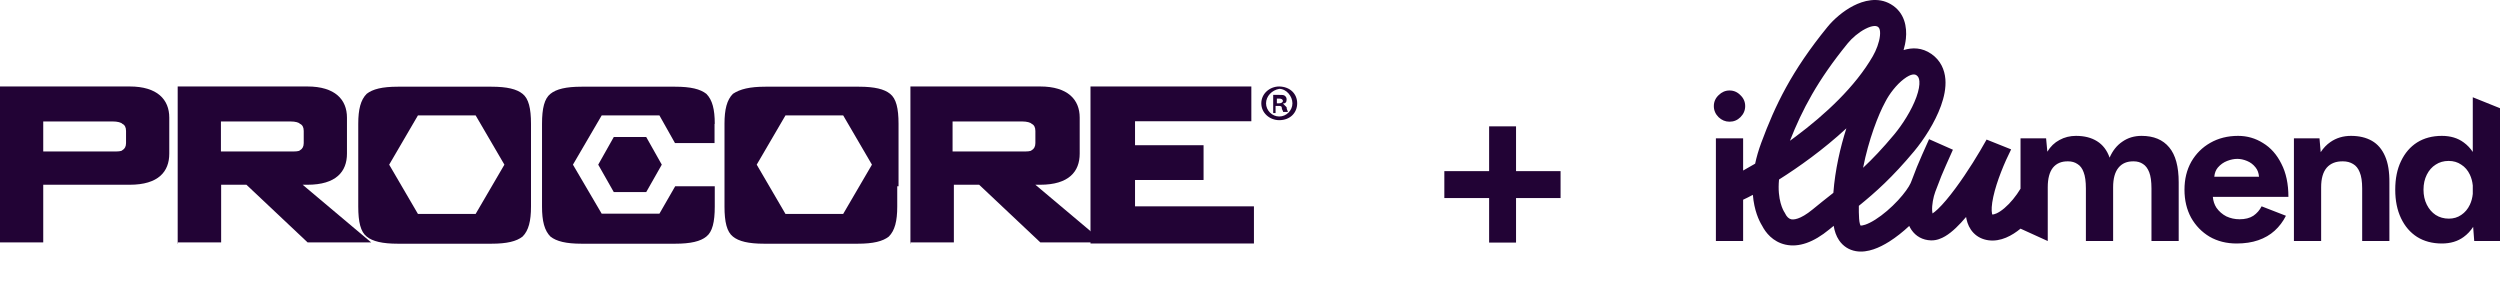 <svg width="318" height="38" viewBox="0 0 318 38" fill="none" xmlns="http://www.w3.org/2000/svg">
<path d="M90.918 15.753C90.918 13.912 90.615 12.703 89.845 11.934C89.075 11.33 87.865 11.028 85.885 11.028H73.978C71.998 11.028 70.76 11.33 70.018 11.934C69.248 12.539 68.945 13.775 68.945 15.753V26.274C68.945 28.115 69.248 29.324 70.018 30.093C70.788 30.698 71.998 31 73.978 31H85.885C87.865 31 89.103 30.698 89.845 30.093C90.615 29.489 90.918 28.253 90.918 26.274V23.692H85.885L83.878 27.181H76.535L72.878 20.945L76.535 14.681H83.878L85.858 18.198H90.89V15.753H90.918Z" fill="#220335"/>
<path d="M67.543 23.692V26.274C67.543 28.115 67.24 29.324 66.47 30.093C65.7 30.698 64.49 31 62.51 31H50.603C48.623 31 47.385 30.698 46.643 30.093C45.873 29.489 45.57 28.253 45.57 26.274V15.753C45.57 13.912 45.873 12.703 46.643 11.934C47.413 11.33 48.623 11.028 50.603 11.028H62.51C64.49 11.028 65.728 11.33 66.47 11.934C67.24 12.539 67.543 13.775 67.543 15.753V18.033V23.692ZM49.503 20.945L53.16 27.209H60.503L64.16 20.945L60.503 14.681H53.16L49.503 20.945Z" fill="#220335"/>
<path d="M114.129 23.692V26.274C114.129 28.115 113.826 29.324 113.056 30.093C112.286 30.698 111.076 31 109.096 31H97.189C95.209 31 93.971 30.698 93.229 30.093C92.459 29.489 92.156 28.253 92.156 26.274V15.753C92.156 13.912 92.459 12.703 93.229 11.934C94.136 11.33 95.374 11.028 97.354 11.028H109.261C111.241 11.028 112.479 11.33 113.221 11.934C113.991 12.539 114.294 13.775 114.294 15.753V18.033V23.692H114.129ZM96.254 20.945L99.911 27.209H107.254L110.911 20.945L107.254 14.681H99.911L96.254 20.945Z" fill="#220335"/>
<path d="M76.094 20.945L78.074 24.434H82.199L84.179 20.945L82.199 17.428H78.074L76.094 20.945Z" fill="#220335"/>
<path d="M0 31V11H16.5C20.02 11 21.532 12.676 21.532 14.956V19.544C21.532 21.824 20.157 23.5 16.5 23.5H5.5V30.835H0V31ZM14.355 15.45H5.5V19.269H14.355C14.96 19.269 15.428 19.269 15.565 19.104C15.867 18.939 16.032 18.637 16.032 18.198V16.659C16.032 16.192 15.867 15.89 15.565 15.753C15.428 15.588 14.96 15.45 14.355 15.45Z" fill="#220335"/>
<path d="M22.602 31V11H39.102C42.622 11 44.134 12.676 44.134 14.956V19.544C44.134 21.824 42.759 23.5 39.102 23.5H38.497L47.214 30.835H39.129L31.347 23.5H28.129V30.835H22.629V31H22.602ZM36.957 15.45H28.102V19.269H36.957C37.562 19.269 38.029 19.269 38.167 19.104C38.469 18.939 38.634 18.637 38.634 18.198V16.659C38.634 16.192 38.469 15.89 38.167 15.753C38.029 15.588 37.589 15.45 36.957 15.45Z" fill="#220335"/>
<path d="M115.805 31V11H132.305C135.825 11 137.337 12.676 137.337 14.956V19.544C137.337 21.824 135.962 23.5 132.305 23.5H131.7L140.417 30.835H132.332L124.55 23.5H121.332V30.835H115.832V31H115.805ZM130.022 15.45H121.167V19.269H130.022C130.627 19.269 131.095 19.269 131.232 19.104C131.535 18.939 131.7 18.637 131.7 18.198V16.659C131.7 16.192 131.535 15.89 131.232 15.753C131.095 15.588 130.627 15.45 130.022 15.45Z" fill="#220335"/>
<path d="M138.711 31V11H159.171V15.423H144.376V18.472H153.093V22.895H144.376V26.247H159.501V30.972H138.711V31Z" fill="#220335"/>
<path d="M165.002 13.143C165.002 14.352 164.095 15.286 162.72 15.286C161.51 15.286 160.438 14.379 160.438 13.143C160.438 11.907 161.51 11 162.72 11C164.095 11.027 165.002 11.934 165.002 13.143ZM161.042 13.143C161.042 14.049 161.812 14.819 162.72 14.819C163.627 14.819 164.397 14.049 164.397 13.143C164.397 12.236 163.627 11.302 162.72 11.302C161.785 11.467 161.042 12.236 161.042 13.143ZM162.417 14.379H161.95V12.071C162.115 12.071 162.417 12.071 162.72 12.071C163.187 12.071 163.325 12.071 163.49 12.236C163.655 12.401 163.655 12.538 163.655 12.703C163.655 13.005 163.49 13.17 163.187 13.17C163.352 13.335 163.49 13.473 163.655 13.637C163.655 13.94 163.82 14.104 163.82 14.242H163.215C163.215 14.077 163.05 13.94 163.05 13.775C163.05 13.473 162.885 13.473 162.582 13.473H162.252V14.379H162.417ZM162.417 13.143H162.72C163.022 13.143 163.187 12.978 163.187 12.841C163.187 12.676 163.022 12.538 162.72 12.538C162.555 12.538 162.555 12.538 162.417 12.538V13.143Z" fill="#220335"/>
<path d="M189.416 30.856V16.072H192.84V30.856H189.416ZM183.72 25.192V21.768H198.504V25.192H183.72Z" fill="#220335"/>
<path fill-rule="evenodd" clip-rule="evenodd" d="M240.515 0.538C238.85 -0.439 237.011 0.092 235.759 0.733C234.442 1.408 233.245 2.458 232.461 3.419C227.872 9.046 225.796 13.406 224.035 18.155C223.683 19.103 223.429 19.991 223.254 20.819C222.69 21.155 222.175 21.448 221.725 21.694V17.596H218.262V30.659H221.725V25.405C222.058 25.252 222.477 25.043 222.965 24.783C223.125 26.762 223.746 28.078 224.143 28.715C224.582 29.577 225.498 30.755 227.105 31.116C228.8 31.496 230.679 30.837 232.693 29.177C232.879 29.024 233.062 28.874 233.245 28.726C233.353 29.398 233.565 30.024 233.926 30.559C234.449 31.335 235.207 31.796 236.059 31.945C236.852 32.084 237.635 31.94 238.307 31.715C238.992 31.486 239.671 31.134 240.31 30.732C241.188 30.178 242.062 29.481 242.855 28.739C242.935 28.913 243.03 29.084 243.143 29.248C243.688 30.046 244.551 30.546 245.622 30.577C246.339 30.598 246.966 30.323 247.423 30.053C247.903 29.77 248.364 29.392 248.793 28.985C249.219 28.582 249.653 28.11 250.087 27.599C250.103 27.703 250.123 27.805 250.146 27.907C250.276 28.487 250.534 29.107 251.026 29.62C251.537 30.153 252.196 30.461 252.921 30.562C254.496 30.782 255.955 29.954 257.011 29.084L260.474 30.659V23.814C260.474 22.717 260.692 21.89 261.129 21.332C261.584 20.775 262.231 20.505 263.07 20.523C263.525 20.523 263.919 20.636 264.251 20.862C264.601 21.071 264.863 21.419 265.038 21.907C265.23 22.395 265.326 23.083 265.326 23.971V30.659H268.789V23.814C268.789 22.717 269.016 21.89 269.471 21.332C269.925 20.775 270.572 20.505 271.412 20.523C271.866 20.523 272.26 20.636 272.592 20.862C272.924 21.071 273.187 21.419 273.379 21.907C273.571 22.395 273.667 23.083 273.667 23.971V30.659H277.13V23.187C277.13 21.184 276.728 19.704 275.923 18.746C275.119 17.771 273.947 17.283 272.408 17.283C271.482 17.283 270.668 17.527 269.969 18.015C269.27 18.485 268.727 19.164 268.343 20.052C268.01 19.112 267.477 18.415 266.743 17.962C266.026 17.509 265.134 17.283 264.067 17.283C263.298 17.283 262.598 17.457 261.969 17.805C261.339 18.136 260.823 18.633 260.421 19.295L260.264 17.596H257.011V24.002C256.444 24.945 255.711 25.84 254.97 26.469C254.154 27.163 253.622 27.294 253.417 27.287C253.408 27.262 253.398 27.228 253.389 27.184C253.299 26.784 253.322 26.066 253.545 25.04C253.979 23.043 254.994 20.628 255.816 19.001L252.694 17.753C251.718 19.504 250.312 21.823 248.719 23.974C247.919 25.056 247.156 25.967 246.502 26.588C246.221 26.854 245.991 27.037 245.814 27.153C245.795 27.062 245.779 26.949 245.771 26.815C245.723 26.056 245.92 25.066 246.167 24.397C246.177 24.371 246.188 24.345 246.197 24.319C246.542 23.416 246.77 22.827 246.92 22.443L246.92 22.443C246.92 22.442 246.922 22.439 246.924 22.433C246.925 22.43 246.926 22.427 246.928 22.423C246.934 22.409 246.941 22.392 246.95 22.369C246.969 22.325 246.992 22.269 247.02 22.204C247.075 22.074 247.143 21.913 247.213 21.752C247.354 21.422 247.489 21.109 247.521 21.038L248.41 19.045L245.378 17.703L244.489 19.695C244.411 19.871 243.912 21.031 243.829 21.242C243.676 21.633 243.449 22.22 243.111 23.106L243.105 23.104C243.082 23.162 243.06 23.222 243.038 23.283C242.804 23.793 242.256 24.587 241.435 25.475C240.563 26.417 239.518 27.32 238.535 27.939C238.045 28.249 237.609 28.462 237.249 28.583C236.932 28.689 236.747 28.699 236.666 28.694C236.617 28.608 236.511 28.356 236.478 27.804C236.445 27.267 236.435 26.726 236.445 26.182C238.564 24.467 240.728 22.538 243.482 19.234C244.688 17.788 246.118 15.606 246.892 13.458C247.277 12.388 247.546 11.202 247.452 10.06C247.353 8.862 246.842 7.674 245.675 6.863C244.476 6.029 243.23 6.025 242.135 6.371C242.275 5.89 242.38 5.391 242.431 4.893C242.577 3.478 242.303 1.589 240.515 0.538ZM226.98 26.999C226.85 26.802 226.041 25.438 226.293 22.836C227.562 22.035 228.964 21.086 230.399 20.016C231.865 18.923 233.391 17.684 234.86 16.324C234.091 18.724 233.426 21.595 233.203 24.53C233.108 24.605 233.013 24.68 232.917 24.756L232.904 24.767L232.9 24.77L232.896 24.772C232.163 25.35 231.4 25.952 230.578 26.631C228.938 27.982 228.097 27.95 227.834 27.892C227.544 27.826 227.273 27.576 227.087 27.189L227.04 27.091L226.98 26.999ZM240.93 17.123C239.453 18.894 238.182 20.223 236.985 21.342C237.688 17.752 238.925 14.581 239.788 12.999L239.8 12.977L239.811 12.955C240.324 11.944 241.224 10.773 242.162 10.06C243.167 9.294 243.599 9.45 243.776 9.573C243.973 9.71 244.11 9.904 244.145 10.331C244.185 10.814 244.074 11.495 243.769 12.342C243.162 14.027 241.968 15.877 240.93 17.123ZM235.037 5.502C231.173 10.24 229.236 13.962 227.679 17.907C227.921 17.732 228.165 17.553 228.411 17.37C232.138 14.591 236.004 11.016 238.231 7.133C238.662 6.382 239.044 5.393 239.13 4.556C239.218 3.702 238.986 3.477 238.829 3.385C238.664 3.288 238.2 3.199 237.277 3.672C236.42 4.111 235.57 4.848 235.037 5.502ZM314.721 30.659L314.585 28.857C314.253 29.371 313.852 29.797 313.384 30.137C312.632 30.694 311.705 30.973 310.603 30.973C309.397 30.973 308.347 30.694 307.455 30.137C306.581 29.579 305.899 28.787 305.41 27.759C304.92 26.732 304.675 25.521 304.675 24.128C304.675 22.717 304.92 21.507 305.41 20.496C305.899 19.469 306.581 18.676 307.455 18.119C308.347 17.562 309.397 17.283 310.603 17.283C311.705 17.283 312.632 17.562 313.384 18.119C313.83 18.442 314.215 18.845 314.538 19.327V12.371L318 13.764V30.659H314.721ZM314.17 26.035C314.365 25.622 314.487 25.165 314.538 24.665V23.59C314.487 23.091 314.365 22.634 314.17 22.221C313.908 21.663 313.541 21.237 313.069 20.941C312.614 20.627 312.081 20.47 311.469 20.47C310.839 20.47 310.288 20.627 309.816 20.941C309.344 21.237 308.968 21.663 308.688 22.221C308.409 22.778 308.269 23.414 308.269 24.128C308.269 24.842 308.409 25.478 308.688 26.035C308.968 26.592 309.344 27.028 309.816 27.341C310.306 27.655 310.865 27.811 311.495 27.811C312.089 27.811 312.614 27.655 313.069 27.341C313.541 27.028 313.908 26.592 314.17 26.035ZM291.787 30.659V17.596H295.039L295.193 19.356C295.538 18.826 295.95 18.396 296.429 18.067C297.181 17.544 298.056 17.283 299.052 17.283C300.084 17.283 300.967 17.492 301.702 17.91C302.436 18.328 302.996 18.981 303.38 19.869C303.765 20.74 303.949 21.872 303.931 23.266V23.971V30.659H300.469V23.971C300.469 23.083 300.364 22.395 300.154 21.907C299.962 21.419 299.682 21.071 299.315 20.862C298.948 20.636 298.519 20.523 298.029 20.523C297.138 20.505 296.447 20.775 295.957 21.332C295.485 21.89 295.249 22.717 295.249 23.814V30.659H291.787ZM281.066 30.111C282.063 30.685 283.208 30.973 284.502 30.973C285.534 30.973 286.452 30.833 287.256 30.555C288.061 30.276 288.752 29.875 289.329 29.353C289.923 28.813 290.404 28.177 290.771 27.446L287.676 26.244C287.431 26.732 287.082 27.132 286.627 27.446C286.172 27.742 285.586 27.89 284.87 27.89C284.275 27.89 283.715 27.768 283.191 27.524C282.684 27.263 282.264 26.897 281.932 26.427C281.669 26.02 281.516 25.558 281.473 25.042H291.086C291.086 23.388 290.789 21.986 290.194 20.836C289.617 19.669 288.839 18.79 287.86 18.197C286.898 17.588 285.84 17.283 284.686 17.283C283.357 17.283 282.177 17.579 281.145 18.171C280.131 18.746 279.326 19.547 278.732 20.575C278.155 21.602 277.866 22.787 277.866 24.128C277.866 25.469 278.146 26.653 278.705 27.681C279.283 28.709 280.069 29.518 281.066 30.111ZM281.657 22.482H287.348C287.306 22.001 287.161 21.609 286.915 21.306C286.618 20.923 286.251 20.645 285.814 20.47C285.394 20.296 284.983 20.209 284.581 20.209C284.179 20.209 283.75 20.296 283.296 20.47C282.841 20.645 282.448 20.923 282.115 21.306C281.855 21.609 281.702 22.001 281.657 22.482ZM218.603 14.906C219.005 15.289 219.469 15.48 219.993 15.48C220.536 15.48 220.999 15.289 221.384 14.906C221.786 14.505 221.987 14.035 221.987 13.495C221.987 12.955 221.786 12.493 221.384 12.11C220.999 11.71 220.536 11.509 219.993 11.509C219.469 11.509 219.005 11.71 218.603 12.11C218.201 12.493 218 12.955 218 13.495C218 14.035 218.201 14.505 218.603 14.906Z" fill="#220335"/>
</svg>
